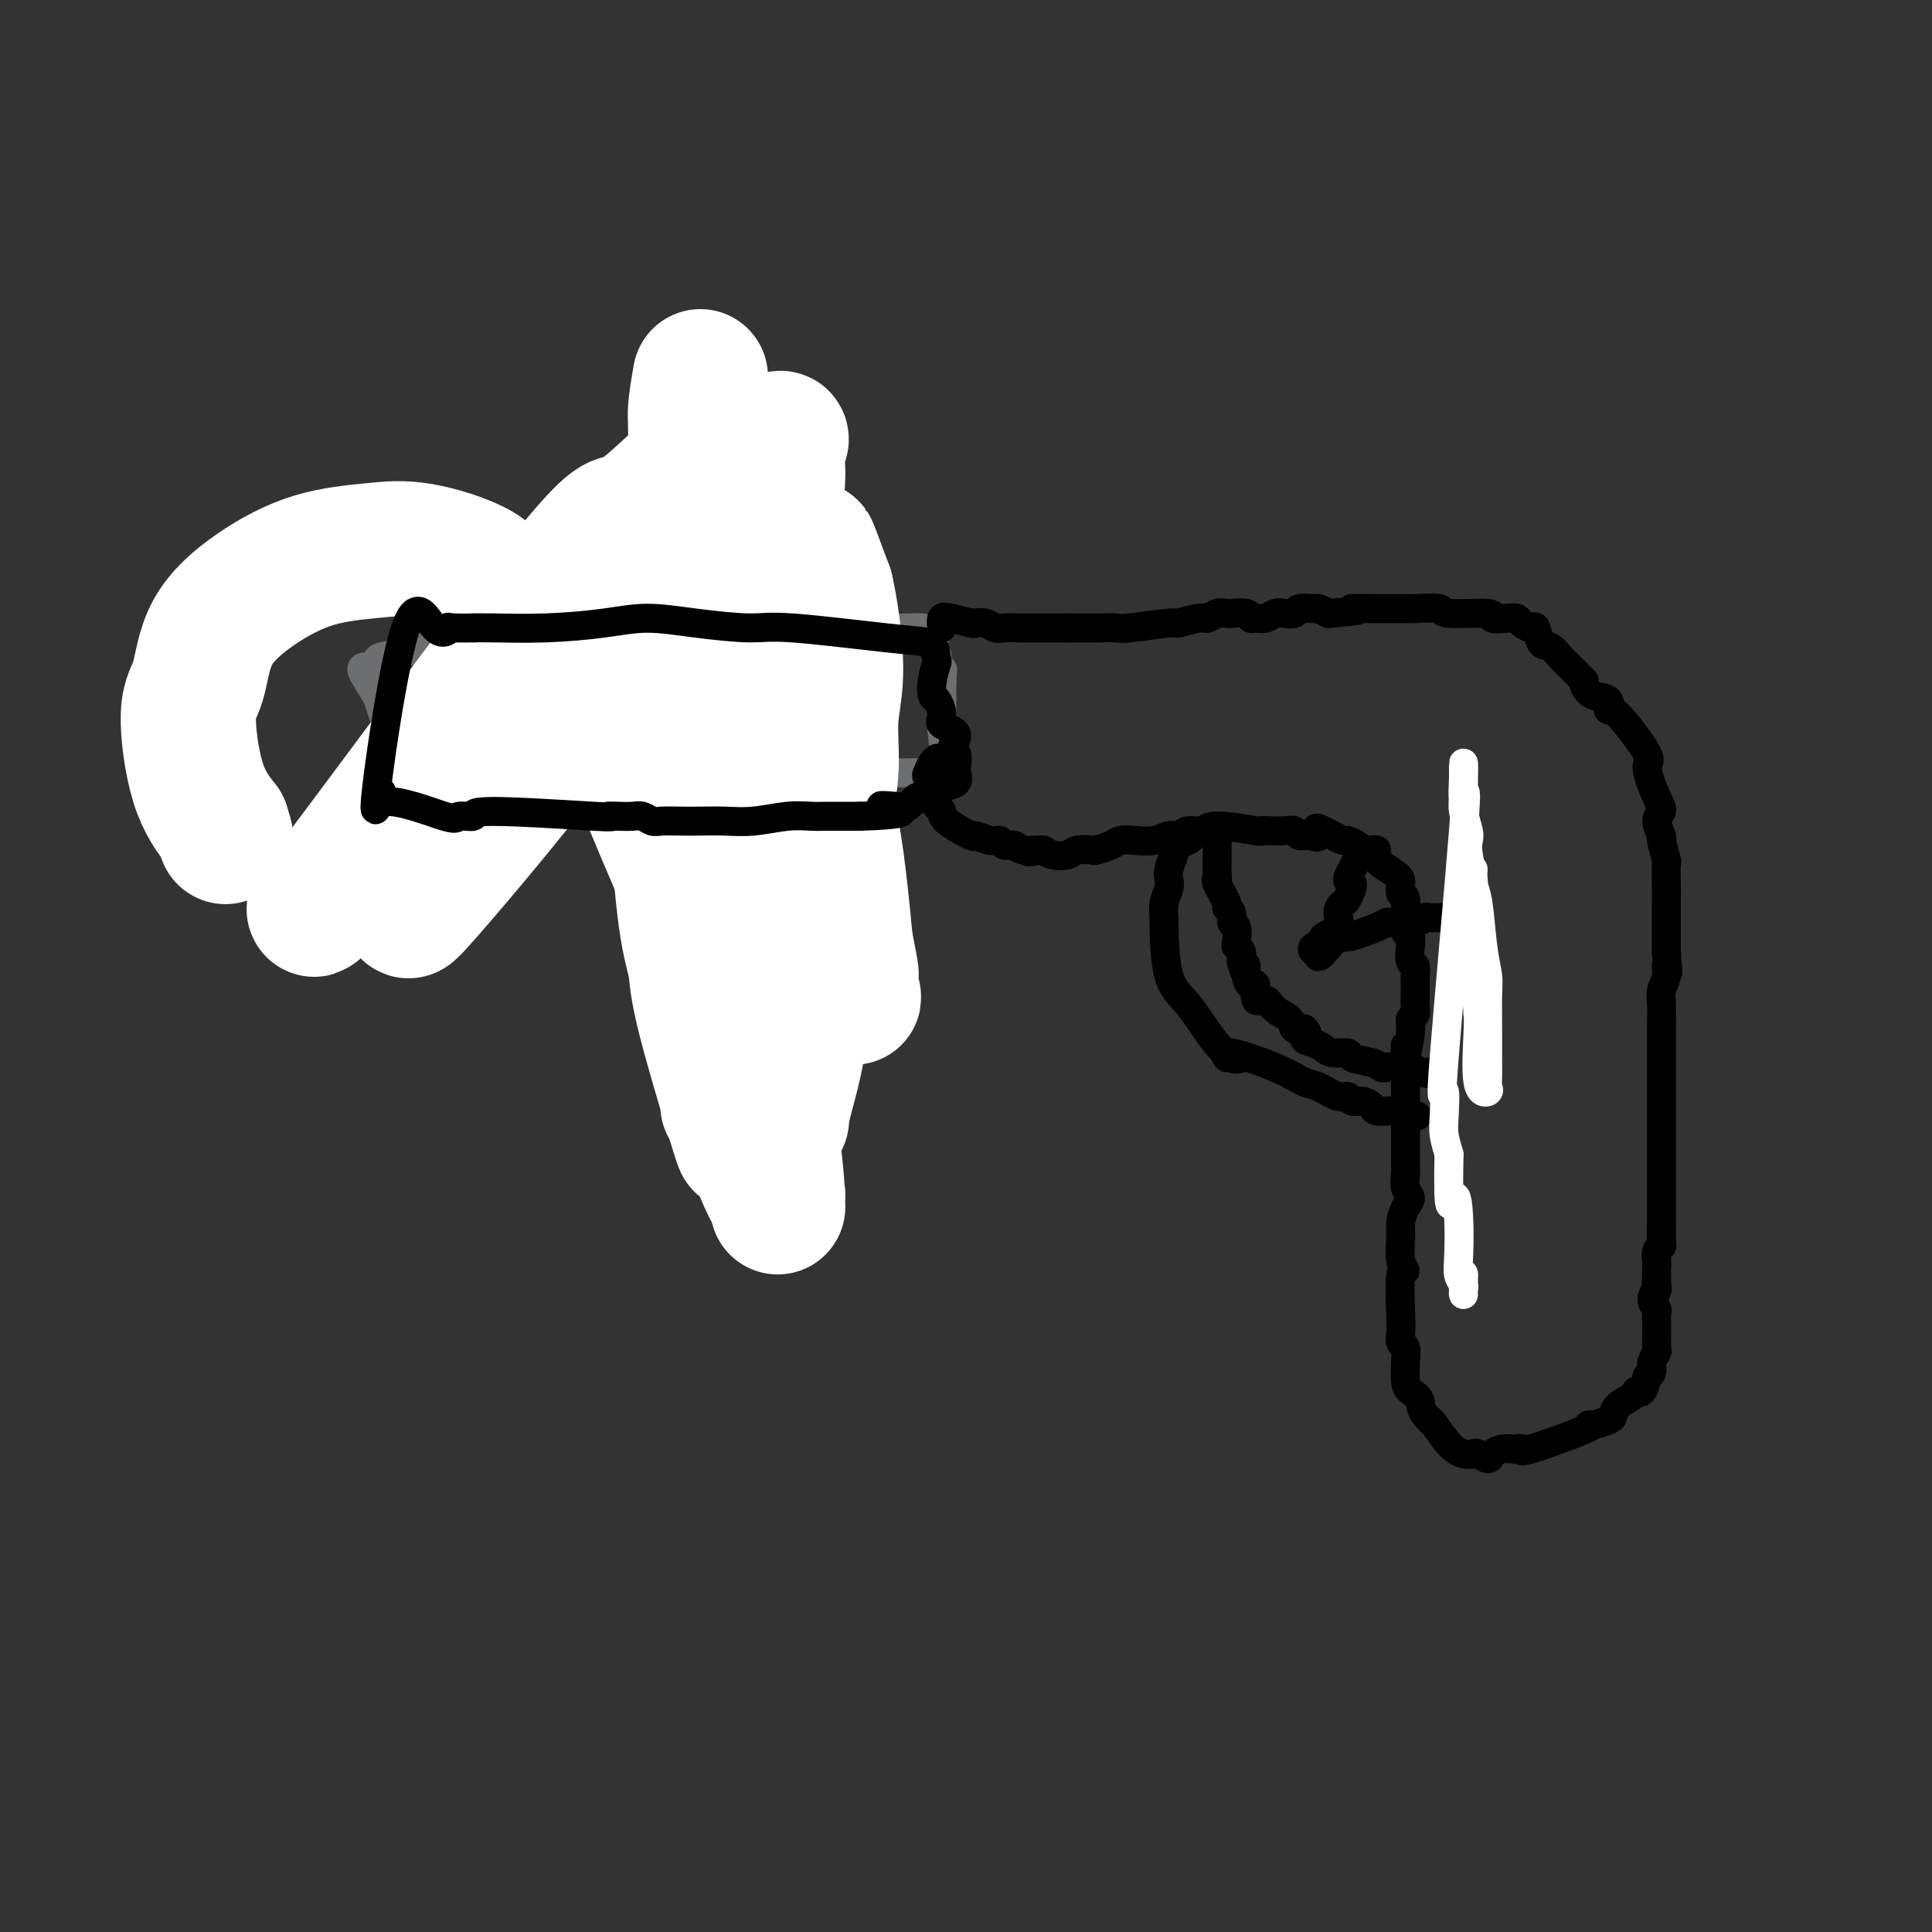 <svg viewBox='0 0 400 400' version='1.1' xmlns='http://www.w3.org/2000/svg' xmlns:xlink='http://www.w3.org/1999/xlink'><rect x="0" y="0" width="400" height="400" fill="#333333" stroke="none"/><g fill='none' stroke='#6D6E70' stroke-width='6' stroke-linecap='round' stroke-linejoin='round'><path d='M194,131c-0.879,0.121 -1.758,0.243 -2,0c-0.242,-0.243 0.153,-0.850 -1,-1c-1.153,-0.150 -3.855,0.158 -7,0c-3.145,-0.158 -6.732,-0.780 -11,-1c-4.268,-0.220 -9.218,-0.038 -14,0c-4.782,0.038 -9.398,-0.070 -13,0c-3.602,0.070 -6.192,0.316 -12,0c-5.808,-0.316 -14.833,-1.196 -20,-1c-5.167,0.196 -6.474,1.467 -8,2c-1.526,0.533 -3.269,0.328 -7,1c-3.731,0.672 -9.451,2.222 -12,3c-2.549,0.778 -1.929,0.783 -3,1c-1.071,0.217 -3.834,0.647 -5,1c-1.166,0.353 -0.735,0.631 -1,1c-0.265,0.369 -1.225,0.830 -2,1c-0.775,0.170 -1.364,0.049 -1,1c0.364,0.951 1.682,2.976 3,5'/><path d='M78,144c0.732,2.150 1.563,4.524 2,6c0.437,1.476 0.481,2.054 1,3c0.519,0.946 1.515,2.259 2,4c0.485,1.741 0.460,3.909 1,6c0.540,2.091 1.647,4.106 2,5c0.353,0.894 -0.046,0.668 0,1c0.046,0.332 0.538,1.223 1,2c0.462,0.777 0.894,1.440 1,2c0.106,0.560 -0.112,1.017 0,1c0.112,-0.017 0.556,-0.509 1,-1'/><path d='M89,173c1.816,4.657 0.857,1.801 2,0c1.143,-1.801 4.390,-2.547 7,-3c2.610,-0.453 4.584,-0.615 7,-1c2.416,-0.385 5.274,-0.994 9,-2c3.726,-1.006 8.318,-2.409 11,-3c2.682,-0.591 3.452,-0.368 3,0c-0.452,0.368 -2.127,0.883 3,0c5.127,-0.883 17.054,-3.165 22,-4c4.946,-0.835 2.909,-0.224 4,0c1.091,0.224 5.310,0.060 8,0c2.690,-0.060 3.850,-0.016 5,0c1.150,0.016 2.291,0.004 5,0c2.709,-0.004 6.987,-0.001 9,0c2.013,0.001 1.760,0.000 2,0c0.240,-0.000 0.971,-0.000 2,0c1.029,0.000 2.354,0.000 3,0c0.646,-0.000 0.613,-0.000 1,0c0.387,0.000 1.193,0.000 2,0'/><path d='M194,160c6.282,-0.190 1.487,-0.666 0,-1c-1.487,-0.334 0.334,-0.527 1,-2c0.666,-1.473 0.179,-4.225 0,-6c-0.179,-1.775 -0.048,-2.573 0,-3c0.048,-0.427 0.013,-0.482 0,-1c-0.013,-0.518 -0.003,-1.500 0,-2c0.003,-0.500 0.001,-0.519 0,-1c-0.001,-0.481 -0.000,-1.423 0,-2c0.000,-0.577 0.000,-0.788 0,-1'/><path d='M195,141c0.215,-3.364 0.254,-2.273 0,-2c-0.254,0.273 -0.799,-0.273 -1,-1c-0.201,-0.727 -0.057,-1.636 0,-2c0.057,-0.364 0.029,-0.182 0,0'/></g>
<g fill='none' stroke='#000000' stroke-width='6' stroke-linecap='round' stroke-linejoin='round'><path d='M195,130c-0.110,-0.816 -0.220,-1.631 0,-2c0.220,-0.369 0.769,-0.291 2,0c1.231,0.291 3.143,0.796 4,1c0.857,0.204 0.658,0.107 1,0c0.342,-0.107 1.225,-0.225 2,0c0.775,0.225 1.443,0.792 2,1c0.557,0.208 1.003,0.056 2,0c0.997,-0.056 2.546,-0.015 3,0c0.454,0.015 -0.185,0.004 1,0c1.185,-0.004 4.196,-0.001 6,0c1.804,0.001 2.402,0.001 3,0'/><path d='M221,130c4.237,0.000 1.829,0.001 2,0c0.171,-0.001 2.923,-0.004 4,0c1.077,0.004 0.481,0.016 1,0c0.519,-0.016 2.152,-0.061 3,0c0.848,0.061 0.909,0.228 3,0c2.091,-0.228 6.212,-0.849 8,-1c1.788,-0.151 1.243,0.170 2,0c0.757,-0.170 2.817,-0.830 4,-1c1.183,-0.170 1.490,0.150 2,0c0.510,-0.150 1.222,-0.768 2,-1c0.778,-0.232 1.622,-0.076 2,0c0.378,0.076 0.289,0.074 1,0c0.711,-0.074 2.221,-0.220 3,0c0.779,0.220 0.827,0.805 1,1c0.173,0.195 0.470,0.001 1,0c0.530,-0.001 1.292,0.192 2,0c0.708,-0.192 1.363,-0.769 2,-1c0.637,-0.231 1.255,-0.115 2,0c0.745,0.115 1.617,0.230 2,0c0.383,-0.230 0.278,-0.804 1,-1c0.722,-0.196 2.271,-0.014 3,0c0.729,0.014 0.637,-0.139 1,0c0.363,0.139 1.182,0.569 2,1'/><path d='M275,127c9.342,-0.691 5.697,-0.917 5,-1c-0.697,-0.083 1.553,-0.022 3,0c1.447,0.022 2.091,0.005 3,0c0.909,-0.005 2.082,0.003 3,0c0.918,-0.003 1.582,-0.016 2,0c0.418,0.016 0.589,0.061 2,0c1.411,-0.061 4.062,-0.226 5,0c0.938,0.226 0.164,0.845 2,1c1.836,0.155 6.284,-0.152 8,0c1.716,0.152 0.701,0.763 1,1c0.299,0.237 1.911,0.099 3,0c1.089,-0.099 1.653,-0.159 2,0c0.347,0.159 0.477,0.538 1,1c0.523,0.462 1.439,1.006 2,1c0.561,-0.006 0.765,-0.563 1,0c0.235,0.563 0.499,2.248 1,3c0.501,0.752 1.237,0.573 2,1c0.763,0.427 1.551,1.461 2,2c0.449,0.539 0.557,0.583 1,1c0.443,0.417 1.222,1.209 2,2'/><path d='M326,139c1.710,1.815 1.985,1.854 2,2c0.015,0.146 -0.229,0.399 0,1c0.229,0.601 0.932,1.549 2,2c1.068,0.451 2.501,0.407 3,1c0.499,0.593 0.063,1.825 0,2c-0.063,0.175 0.247,-0.707 2,1c1.753,1.707 4.948,6.003 6,8c1.052,1.997 -0.040,1.695 0,3c0.040,1.305 1.211,4.216 2,6c0.789,1.784 1.196,2.440 1,3c-0.196,0.560 -0.995,1.022 -1,2c-0.005,0.978 0.783,2.470 1,3c0.217,0.530 -0.138,0.098 0,1c0.138,0.902 0.769,3.139 1,4c0.231,0.861 0.062,0.345 0,1c-0.062,0.655 -0.017,2.479 0,4c0.017,1.521 0.004,2.738 0,4c-0.004,1.262 -0.001,2.571 0,4c0.001,1.429 0.000,2.980 0,4c-0.000,1.020 -0.000,1.510 0,2'/><path d='M345,197c0.603,6.941 0.109,3.793 0,3c-0.109,-0.793 0.167,0.770 0,2c-0.167,1.230 -0.777,2.127 -1,3c-0.223,0.873 -0.060,1.723 0,3c0.060,1.277 0.016,2.980 0,4c-0.016,1.020 -0.004,1.358 0,2c0.004,0.642 0.001,1.590 0,3c-0.001,1.410 -0.000,3.284 0,4c0.000,0.716 0.000,0.276 0,3c-0.000,2.724 -0.000,8.613 0,11c0.000,2.387 0.000,1.274 0,2c-0.000,0.726 0.000,3.291 0,5c-0.000,1.709 -0.000,2.560 0,3c0.000,0.440 0.000,0.468 0,1c-0.000,0.532 -0.000,1.568 0,2c0.000,0.432 0.001,0.259 0,1c-0.001,0.741 -0.004,2.397 0,3c0.004,0.603 0.015,0.154 0,1c-0.015,0.846 -0.057,2.986 0,4c0.057,1.014 0.211,0.901 0,1c-0.211,0.099 -0.788,0.411 -1,1c-0.212,0.589 -0.061,1.454 0,2c0.061,0.546 0.030,0.773 0,1'/><path d='M343,262c-0.304,10.397 -0.064,3.889 0,2c0.064,-1.889 -0.050,0.841 0,2c0.050,1.159 0.262,0.748 0,1c-0.262,0.252 -0.998,1.166 -1,2c-0.002,0.834 0.732,1.588 1,2c0.268,0.412 0.072,0.481 0,1c-0.072,0.519 -0.018,1.486 0,2c0.018,0.514 0.001,0.574 0,1c-0.001,0.426 0.015,1.217 0,2c-0.015,0.783 -0.059,1.558 0,2c0.059,0.442 0.222,0.551 0,1c-0.222,0.449 -0.829,1.236 -1,2c-0.171,0.764 0.094,1.504 0,2c-0.094,0.496 -0.547,0.748 -1,1'/><path d='M341,285c-0.746,4.202 -1.613,3.206 -2,3c-0.387,-0.206 -0.296,0.379 -1,1c-0.704,0.621 -2.205,1.277 -3,2c-0.795,0.723 -0.886,1.514 -1,2c-0.114,0.486 -0.252,0.667 -1,1c-0.748,0.333 -2.105,0.817 -3,1c-0.895,0.183 -1.329,0.063 -1,0c0.329,-0.063 1.420,-0.069 -1,1c-2.420,1.069 -8.353,3.214 -11,4c-2.647,0.786 -2.009,0.213 -2,0c0.009,-0.213 -0.612,-0.066 -1,0c-0.388,0.066 -0.542,0.053 -1,0c-0.458,-0.053 -1.221,-0.144 -2,0c-0.779,0.144 -1.573,0.523 -2,1c-0.427,0.477 -0.487,1.052 -1,1c-0.513,-0.052 -1.479,-0.732 -2,-1c-0.521,-0.268 -0.598,-0.124 -1,0c-0.402,0.124 -1.128,0.229 -2,0c-0.872,-0.229 -1.889,-0.792 -3,-2c-1.111,-1.208 -2.318,-3.059 -3,-4c-0.682,-0.941 -0.841,-0.970 -1,-1'/><path d='M296,294c-2.204,-2.041 -1.714,-3.142 -2,-4c-0.286,-0.858 -1.348,-1.472 -2,-2c-0.652,-0.528 -0.893,-0.970 -1,-2c-0.107,-1.030 -0.081,-2.647 0,-4c0.081,-1.353 0.217,-2.441 0,-3c-0.217,-0.559 -0.785,-0.590 -1,-1c-0.215,-0.410 -0.075,-1.199 0,-2c0.075,-0.801 0.087,-1.615 0,-4c-0.087,-2.385 -0.273,-6.343 0,-8c0.273,-1.657 1.004,-1.014 1,-1c-0.004,0.014 -0.742,-0.601 -1,-2c-0.258,-1.399 -0.034,-3.581 0,-5c0.034,-1.419 -0.120,-2.075 0,-3c0.120,-0.925 0.516,-2.120 1,-3c0.484,-0.880 1.058,-1.444 1,-2c-0.058,-0.556 -0.748,-1.103 -1,-2c-0.252,-0.897 -0.068,-2.144 0,-3c0.068,-0.856 0.018,-1.321 0,-2c-0.018,-0.679 -0.005,-1.571 0,-2c0.005,-0.429 0.001,-0.394 0,-1c-0.001,-0.606 -0.000,-1.853 0,-3c0.000,-1.147 0.000,-2.193 0,-3c-0.000,-0.807 -0.000,-1.373 0,-3c0.000,-1.627 0.000,-4.313 0,-7'/><path d='M291,222c0.090,-9.063 -0.186,-4.721 0,-4c0.186,0.721 0.835,-2.178 1,-4c0.165,-1.822 -0.152,-2.567 0,-3c0.152,-0.433 0.773,-0.554 1,-1c0.227,-0.446 0.061,-1.218 0,-2c-0.061,-0.782 -0.015,-1.576 0,-2c0.015,-0.424 0.000,-0.479 0,-1c-0.000,-0.521 0.014,-1.508 0,-2c-0.014,-0.492 -0.055,-0.489 0,-1c0.055,-0.511 0.207,-1.536 0,-2c-0.207,-0.464 -0.774,-0.366 -1,-1c-0.226,-0.634 -0.113,-2.002 0,-3c0.113,-0.998 0.226,-1.628 0,-2c-0.226,-0.372 -0.792,-0.485 -1,-1c-0.208,-0.515 -0.060,-1.433 0,-2c0.060,-0.567 0.030,-0.784 0,-1'/><path d='M291,190c-0.016,-5.291 -0.056,-2.519 0,-2c0.056,0.519 0.210,-1.215 0,-2c-0.210,-0.785 -0.783,-0.621 -1,-1c-0.217,-0.379 -0.078,-1.302 0,-2c0.078,-0.698 0.096,-1.170 -1,-2c-1.096,-0.830 -3.306,-2.016 -4,-3c-0.694,-0.984 0.127,-1.765 0,-2c-0.127,-0.235 -1.203,0.078 -2,0c-0.797,-0.078 -1.316,-0.546 -2,-1c-0.684,-0.454 -1.534,-0.895 -2,-1c-0.466,-0.105 -0.549,0.126 -1,0c-0.451,-0.126 -1.272,-0.607 -2,-1c-0.728,-0.393 -1.364,-0.696 -2,-1'/><path d='M274,172c-2.610,-1.471 -1.135,0.352 -1,1c0.135,0.648 -1.069,0.121 -2,0c-0.931,-0.121 -1.589,0.163 -2,0c-0.411,-0.163 -0.576,-0.775 -1,-1c-0.424,-0.225 -1.108,-0.065 -2,0c-0.892,0.065 -1.991,0.036 -3,0c-1.009,-0.036 -1.926,-0.077 -2,0c-0.074,0.077 0.696,0.273 -1,0c-1.696,-0.273 -5.857,-1.017 -8,-1c-2.143,0.017 -2.267,0.793 -3,1c-0.733,0.207 -2.076,-0.155 -3,0c-0.924,0.155 -1.431,0.825 -2,1c-0.569,0.175 -1.201,-0.147 -2,0c-0.799,0.147 -1.766,0.761 -3,1c-1.234,0.239 -2.734,0.103 -4,0c-1.266,-0.103 -2.297,-0.172 -3,0c-0.703,0.172 -1.079,0.586 -2,1c-0.921,0.414 -2.386,0.830 -3,1c-0.614,0.170 -0.377,0.095 -1,0c-0.623,-0.095 -2.105,-0.211 -3,0c-0.895,0.211 -1.202,0.749 -2,1c-0.798,0.251 -2.085,0.215 -3,0c-0.915,-0.215 -1.457,-0.607 -2,-1'/><path d='M216,176c-5.638,0.756 -1.734,0.146 -1,0c0.734,-0.146 -1.703,0.172 -3,0c-1.297,-0.172 -1.455,-0.835 -2,-1c-0.545,-0.165 -1.476,0.169 -2,0c-0.524,-0.169 -0.642,-0.839 -1,-1c-0.358,-0.161 -0.957,0.188 -2,0c-1.043,-0.188 -2.531,-0.914 -3,-1c-0.469,-0.086 0.081,0.468 -1,0c-1.081,-0.468 -3.791,-1.959 -5,-3c-1.209,-1.041 -0.916,-1.631 -1,-2c-0.084,-0.369 -0.545,-0.518 -1,-1c-0.455,-0.482 -0.904,-1.299 -1,-2c-0.096,-0.701 0.160,-1.288 0,-2c-0.160,-0.712 -0.736,-1.550 -1,-2c-0.264,-0.450 -0.215,-0.512 0,-1c0.215,-0.488 0.596,-1.401 1,-2c0.404,-0.599 0.830,-0.886 1,-1c0.170,-0.114 0.085,-0.057 0,0'/><path d='M183,145c0.744,0.141 1.488,0.282 -2,1c-3.488,0.718 -11.209,2.014 -18,3c-6.791,0.986 -12.651,1.662 -17,2c-4.349,0.338 -7.186,0.338 -17,2c-9.814,1.662 -26.604,4.986 -37,7c-10.396,2.014 -14.399,2.718 -16,3c-1.601,0.282 -0.801,0.141 0,0'/><path d='M83,163c0.169,-0.848 0.339,-1.696 0,-2c-0.339,-0.304 -1.186,-0.065 -2,0c-0.814,0.065 -1.593,-0.043 -2,0c-0.407,0.043 -0.441,0.238 -1,1c-0.559,0.762 -1.642,2.092 -2,3c-0.358,0.908 0.009,1.393 0,2c-0.009,0.607 -0.394,1.335 0,2c0.394,0.665 1.567,1.267 3,2c1.433,0.733 3.126,1.599 4,2c0.874,0.401 0.928,0.339 1,0c0.072,-0.339 0.164,-0.954 0,-2c-0.164,-1.046 -0.582,-2.523 -1,-4'/><path d='M83,167c-0.424,-1.563 -1.485,-2.470 -2,-3c-0.515,-0.530 -0.485,-0.681 -1,-1c-0.515,-0.319 -1.576,-0.805 -2,-1c-0.424,-0.195 -0.212,-0.097 0,0'/><path d='M282,176c-0.159,0.400 -0.318,0.799 -1,2c-0.682,1.201 -1.886,3.202 -2,4c-0.114,0.798 0.862,0.391 1,1c0.138,0.609 -0.563,2.233 -1,3c-0.437,0.767 -0.609,0.678 -1,1c-0.391,0.322 -1.002,1.056 -1,2c0.002,0.944 0.616,2.099 0,3c-0.616,0.901 -2.463,1.548 -3,2c-0.537,0.452 0.238,0.709 0,1c-0.238,0.291 -1.487,0.617 -2,1c-0.513,0.383 -0.289,0.824 0,1c0.289,0.176 0.645,0.088 1,0'/><path d='M273,197c-0.806,2.828 1.680,-0.602 3,-2c1.320,-1.398 1.474,-0.766 3,-1c1.526,-0.234 4.422,-1.336 6,-2c1.578,-0.664 1.836,-0.891 2,-1c0.164,-0.109 0.233,-0.100 1,0c0.767,0.100 2.232,0.290 3,0c0.768,-0.290 0.838,-1.059 1,-1c0.162,0.059 0.414,0.945 1,1c0.586,0.055 1.506,-0.721 2,-1c0.494,-0.279 0.563,-0.061 1,0c0.437,0.061 1.241,-0.035 2,0c0.759,0.035 1.474,0.202 2,0c0.526,-0.202 0.865,-0.772 1,-1c0.135,-0.228 0.068,-0.114 0,0'/><path d='M247,173c-0.219,0.349 -0.437,0.698 -1,1c-0.563,0.302 -1.470,0.555 -2,1c-0.530,0.445 -0.682,1.080 -1,2c-0.318,0.920 -0.803,2.125 -1,3c-0.197,0.875 -0.106,1.420 0,2c0.106,0.580 0.225,1.194 0,2c-0.225,0.806 -0.795,1.805 -1,3c-0.205,1.195 -0.043,2.588 0,3c0.043,0.412 -0.031,-0.155 0,2c0.031,2.155 0.169,7.033 1,10c0.831,2.967 2.357,4.022 4,6c1.643,1.978 3.404,4.879 5,7c1.596,2.121 3.027,3.463 4,4c0.973,0.537 1.486,0.268 2,0'/><path d='M254,219c-0.431,-0.675 -0.863,-1.350 1,-1c1.863,0.350 6.019,1.725 9,3c2.981,1.275 4.787,2.451 6,3c1.213,0.549 1.833,0.472 3,1c1.167,0.528 2.880,1.661 4,2c1.120,0.339 1.646,-0.116 2,0c0.354,0.116 0.535,0.802 1,1c0.465,0.198 1.213,-0.090 2,0c0.787,0.090 1.613,0.560 2,1c0.387,0.440 0.335,0.849 1,1c0.665,0.151 2.047,0.043 3,0c0.953,-0.043 1.476,-0.022 2,0'/><path d='M290,230c6.000,1.833 3.000,0.917 0,0'/><path d='M252,172c0.000,0.514 0.001,1.027 0,2c-0.001,0.973 -0.002,2.404 0,3c0.002,0.596 0.008,0.356 0,1c-0.008,0.644 -0.032,2.172 0,3c0.032,0.828 0.118,0.956 0,1c-0.118,0.044 -0.439,0.005 0,1c0.439,0.995 1.638,3.024 2,4c0.362,0.976 -0.113,0.899 0,1c0.113,0.101 0.814,0.380 1,1c0.186,0.620 -0.143,1.580 0,2c0.143,0.420 0.756,0.300 1,1c0.244,0.700 0.117,2.218 0,3c-0.117,0.782 -0.224,0.826 0,1c0.224,0.174 0.778,0.478 1,1c0.222,0.522 0.111,1.261 0,2'/><path d='M257,199c1.011,4.318 1.040,1.614 1,1c-0.040,-0.614 -0.148,0.863 0,2c0.148,1.137 0.552,1.932 1,2c0.448,0.068 0.940,-0.593 1,0c0.060,0.593 -0.311,2.439 0,3c0.311,0.561 1.304,-0.165 2,0c0.696,0.165 1.094,1.219 2,2c0.906,0.781 2.321,1.287 3,2c0.679,0.713 0.623,1.632 1,2c0.377,0.368 1.189,0.184 2,0'/><path d='M270,213c1.453,1.332 0.085,1.663 0,2c-0.085,0.337 1.112,0.682 2,1c0.888,0.318 1.467,0.610 2,1c0.533,0.390 1.022,0.879 2,1c0.978,0.121 2.446,-0.125 3,0c0.554,0.125 0.192,0.621 1,1c0.808,0.379 2.784,0.643 4,1c1.216,0.357 1.673,0.809 2,1c0.327,0.191 0.524,0.120 1,0c0.476,-0.120 1.231,-0.290 2,0c0.769,0.290 1.553,1.040 2,1c0.447,-0.040 0.556,-0.868 1,-1c0.444,-0.132 1.222,0.434 2,1'/><path d='M294,222c3.244,0.622 2.356,0.178 2,0c-0.356,-0.178 -0.178,-0.089 0,0'/></g>
<g fill='none' stroke='#FFFFFF' stroke-width='6' stroke-linecap='round' stroke-linejoin='round'><path d='M305,180c-0.091,1.044 -0.182,2.088 0,3c0.182,0.912 0.637,1.692 1,4c0.363,2.308 0.633,6.143 1,9c0.367,2.857 0.831,4.737 1,6c0.169,1.263 0.045,1.911 0,4c-0.045,2.089 -0.010,5.621 0,8c0.010,2.379 -0.005,3.606 0,5c0.005,1.394 0.029,2.956 0,4c-0.029,1.044 -0.113,1.570 0,2c0.113,0.430 0.422,0.765 0,1c-0.422,0.235 -1.575,0.371 -2,-2c-0.425,-2.371 -0.121,-7.249 0,-10c0.121,-2.751 0.061,-3.376 0,-4'/><path d='M306,210c-0.327,-4.955 -0.144,-9.344 0,-12c0.144,-2.656 0.249,-3.580 0,-6c-0.249,-2.420 -0.850,-6.337 -1,-8c-0.150,-1.663 0.152,-1.071 0,-2c-0.152,-0.929 -0.759,-3.379 -1,-5c-0.241,-1.621 -0.117,-2.412 0,-3c0.117,-0.588 0.228,-0.974 0,-2c-0.228,-1.026 -0.793,-2.693 -1,-4c-0.207,-1.307 -0.056,-2.254 0,-3c0.056,-0.746 0.015,-1.290 0,-2c-0.015,-0.710 -0.005,-1.585 0,-2c0.005,-0.415 0.005,-0.369 0,-1c-0.005,-0.631 -0.017,-1.939 0,-2c0.017,-0.061 0.061,1.123 0,3c-0.061,1.877 -0.226,4.445 0,4c0.226,-0.445 0.845,-3.905 0,7c-0.845,10.905 -3.152,36.173 -4,47c-0.848,10.827 -0.238,7.211 0,7c0.238,-0.211 0.102,2.982 0,5c-0.102,2.018 -0.172,2.862 0,4c0.172,1.138 0.586,2.569 1,4'/><path d='M300,239c-0.297,14.441 0.460,10.044 1,9c0.540,-1.044 0.863,1.264 1,4c0.137,2.736 0.089,5.901 0,8c-0.089,2.099 -0.220,3.131 0,4c0.220,0.869 0.791,1.575 1,2c0.209,0.425 0.056,0.568 0,1c-0.056,0.432 -0.015,1.153 0,1c0.015,-0.153 0.004,-1.179 0,-2c-0.004,-0.821 -0.001,-1.437 0,-1c0.001,0.437 0.000,1.925 0,2c-0.000,0.075 -0.000,-1.264 0,-2c0.000,-0.736 0.000,-0.868 0,-1'/><path d='M303,264c0.000,-0.500 0.000,-0.250 0,0'/></g>
<g fill='none' stroke='#FFFFFF' stroke-width='28' stroke-linecap='round' stroke-linejoin='round'><path d='M145,78c-0.452,2.614 -0.903,5.229 -1,7c-0.097,1.771 0.162,2.699 0,10c-0.162,7.301 -0.744,20.974 -1,30c-0.256,9.026 -0.186,13.403 0,20c0.186,6.597 0.489,15.414 1,21c0.511,5.586 1.229,7.943 2,17c0.771,9.057 1.593,24.815 3,34c1.407,9.185 3.398,11.796 4,13c0.602,1.204 -0.184,1.000 0,3c0.184,2.000 1.339,6.203 0,2c-1.339,-4.203 -5.172,-16.812 -7,-24c-1.828,-7.188 -1.651,-8.957 -2,-11c-0.349,-2.043 -1.225,-4.362 -2,-10c-0.775,-5.638 -1.449,-14.595 -2,-20c-0.551,-5.405 -0.979,-7.258 -1,-14c-0.021,-6.742 0.366,-18.374 1,-27c0.634,-8.626 1.517,-14.245 2,-17c0.483,-2.755 0.567,-2.644 1,-4c0.433,-1.356 1.217,-4.178 2,-7'/><path d='M145,101c0.875,-8.688 0.063,-2.910 0,-1c-0.063,1.910 0.625,-0.050 1,-1c0.375,-0.950 0.438,-0.891 1,3c0.562,3.891 1.622,11.612 2,17c0.378,5.388 0.075,8.441 0,12c-0.075,3.559 0.079,7.622 0,17c-0.079,9.378 -0.390,24.072 0,33c0.390,8.928 1.481,12.092 2,16c0.519,3.908 0.465,8.560 1,13c0.535,4.440 1.660,8.669 2,12c0.340,3.331 -0.107,5.766 1,10c1.107,4.234 3.766,10.268 5,13c1.234,2.732 1.044,2.163 1,3c-0.044,0.837 0.057,3.081 0,1c-0.057,-2.081 -0.273,-8.486 -2,-17c-1.727,-8.514 -4.965,-19.139 -10,-32c-5.035,-12.861 -11.867,-27.960 -15,-36c-3.133,-8.040 -2.566,-9.020 -2,-10'/><path d='M132,154c-4.135,-12.790 -0.973,-5.763 0,-4c0.973,1.763 -0.242,-1.736 0,-6c0.242,-4.264 1.942,-9.291 4,-14c2.058,-4.709 4.473,-9.100 6,-12c1.527,-2.900 2.167,-4.309 3,-6c0.833,-1.691 1.859,-3.662 3,-6c1.141,-2.338 2.396,-5.041 5,-8c2.604,-2.959 6.555,-6.174 8,-7c1.445,-0.826 0.383,0.739 0,2c-0.383,1.261 -0.087,2.220 0,4c0.087,1.780 -0.036,4.382 -1,11c-0.964,6.618 -2.769,17.250 -4,24c-1.231,6.750 -1.888,9.616 -2,12c-0.112,2.384 0.321,4.285 0,10c-0.321,5.715 -1.395,15.244 -2,21c-0.605,5.756 -0.739,7.739 -1,10c-0.261,2.261 -0.647,4.801 0,10c0.647,5.199 2.328,13.057 3,18c0.672,4.943 0.336,6.972 0,9'/><path d='M154,222c1.075,8.019 2.263,9.566 3,11c0.737,1.434 1.025,2.756 1,4c-0.025,1.244 -0.361,2.409 0,4c0.361,1.591 1.420,3.609 2,5c0.580,1.391 0.681,2.156 0,1c-0.681,-1.156 -2.145,-4.234 -3,-7c-0.855,-2.766 -1.100,-5.219 -3,-10c-1.900,-4.781 -5.454,-11.888 -7,-34c-1.546,-22.112 -1.083,-59.228 -1,-74c0.083,-14.772 -0.215,-7.201 0,-5c0.215,2.201 0.943,-0.967 1,-3c0.057,-2.033 -0.556,-2.932 0,-3c0.556,-0.068 2.282,0.694 6,8c3.718,7.306 9.430,21.154 13,31c3.570,9.846 5.000,15.689 6,21c1.000,5.311 1.572,10.089 2,14c0.428,3.911 0.714,6.956 1,10'/><path d='M175,195c1.648,8.402 1.267,6.907 1,7c-0.267,0.093 -0.421,1.775 0,3c0.421,1.225 1.416,1.992 0,1c-1.416,-0.992 -5.244,-3.744 -8,-7c-2.756,-3.256 -4.441,-7.016 -6,-10c-1.559,-2.984 -2.991,-5.192 -4,-8c-1.009,-2.808 -1.593,-6.217 -2,-9c-0.407,-2.783 -0.637,-4.942 -1,-7c-0.363,-2.058 -0.859,-4.015 -1,-7c-0.141,-2.985 0.074,-6.996 0,-9c-0.074,-2.004 -0.438,-1.999 0,-8c0.438,-6.001 1.679,-18.007 2,-23c0.321,-4.993 -0.278,-2.971 0,-2c0.278,0.971 1.431,0.892 2,2c0.569,1.108 0.553,3.402 1,5c0.447,1.598 1.356,2.500 2,9c0.644,6.500 1.021,18.600 1,26c-0.021,7.400 -0.442,10.102 -1,14c-0.558,3.898 -1.253,8.993 -2,13c-0.747,4.007 -1.547,6.925 -2,10c-0.453,3.075 -0.558,6.307 -1,9c-0.442,2.693 -1.221,4.846 -2,7'/><path d='M154,211c-1.344,10.526 -0.702,10.341 -1,11c-0.298,0.659 -1.534,2.161 -2,3c-0.466,0.839 -0.161,1.016 0,1c0.161,-0.016 0.177,-0.224 0,1c-0.177,1.224 -0.548,3.878 0,-1c0.548,-4.878 2.016,-17.290 3,-25c0.984,-7.710 1.484,-10.718 2,-15c0.516,-4.282 1.048,-9.840 1,-12c-0.048,-2.160 -0.678,-0.924 1,-11c1.678,-10.076 5.663,-31.466 7,-40c1.337,-8.534 0.027,-4.212 0,-3c-0.027,1.212 1.230,-0.685 2,-2c0.770,-1.315 1.053,-2.046 1,-3c-0.053,-0.954 -0.444,-2.130 0,-1c0.444,1.130 1.722,4.565 3,8'/><path d='M171,122c0.986,4.176 1.950,11.116 2,16c0.050,4.884 -0.813,7.711 -1,11c-0.187,3.289 0.302,7.039 0,11c-0.302,3.961 -1.394,8.133 -2,11c-0.606,2.867 -0.726,4.429 -1,7c-0.274,2.571 -0.703,6.149 -1,9c-0.297,2.851 -0.461,4.973 -1,7c-0.539,2.027 -1.452,3.960 -2,6c-0.548,2.040 -0.729,4.188 -1,5c-0.271,0.812 -0.630,0.287 -1,5c-0.370,4.713 -0.750,14.665 -1,19c-0.250,4.335 -0.371,3.054 0,1c0.371,-2.054 1.233,-4.880 2,-8c0.767,-3.120 1.439,-6.534 2,-11c0.561,-4.466 1.012,-9.984 1,-14c-0.012,-4.016 -0.488,-6.530 -1,-10c-0.512,-3.470 -1.061,-7.896 -2,-14c-0.939,-6.104 -2.268,-13.887 -3,-19c-0.732,-5.113 -0.866,-7.557 -1,-10'/><path d='M160,144c-1.497,-10.300 -1.739,-9.550 -2,-11c-0.261,-1.450 -0.542,-5.099 -1,-8c-0.458,-2.901 -1.092,-5.053 -2,-9c-0.908,-3.947 -2.090,-9.687 -3,-13c-0.910,-3.313 -1.549,-4.198 -2,-5c-0.451,-0.802 -0.713,-1.520 -1,-2c-0.287,-0.480 -0.598,-0.723 -1,-1c-0.402,-0.277 -0.896,-0.587 -2,0c-1.104,0.587 -2.819,2.072 -6,5c-3.181,2.928 -7.830,7.297 -10,8c-2.170,0.703 -1.863,-2.262 -14,13c-12.137,15.262 -36.718,48.751 -46,61c-9.282,12.249 -3.265,3.259 0,0c3.265,-3.259 3.777,-0.787 8,-3c4.223,-2.213 12.158,-9.110 21,-15c8.842,-5.890 18.590,-10.775 27,-15c8.410,-4.225 15.480,-7.792 19,-10c3.520,-2.208 3.490,-3.056 4,-4c0.510,-0.944 1.560,-1.985 2,-3c0.440,-1.015 0.268,-2.004 0,-3c-0.268,-0.996 -0.634,-1.998 -1,-3'/><path d='M150,126c-1.160,-1.386 -3.562,-1.852 -4,-3c-0.438,-1.148 1.086,-2.978 -6,-1c-7.086,1.978 -22.781,7.763 -30,12c-7.219,4.237 -5.962,6.927 -7,10c-1.038,3.073 -4.372,6.529 -7,10c-2.628,3.471 -4.550,6.955 -6,10c-1.450,3.045 -2.428,5.649 -3,8c-0.572,2.351 -0.737,4.448 -1,6c-0.263,1.552 -0.625,2.559 0,3c0.625,0.441 2.238,0.316 1,3c-1.238,2.684 -5.325,8.176 1,1c6.325,-7.176 23.063,-27.020 29,-36c5.937,-8.980 1.074,-7.097 -1,-8c-2.074,-0.903 -1.357,-4.593 -3,-8c-1.643,-3.407 -5.645,-6.531 -8,-9c-2.355,-2.469 -3.063,-4.281 -6,-6c-2.937,-1.719 -8.103,-3.343 -12,-4c-3.897,-0.657 -6.524,-0.346 -10,0c-3.476,0.346 -7.802,0.726 -12,2c-4.198,1.274 -8.270,3.440 -12,6c-3.730,2.560 -7.118,5.512 -9,9c-1.882,3.488 -2.257,7.512 -3,10c-0.743,2.488 -1.854,3.439 -2,7c-0.146,3.561 0.673,9.732 2,14c1.327,4.268 3.164,6.634 5,9'/><path d='M46,171c1.167,3.833 0.583,1.917 0,0'/></g>
<g fill='none' stroke='#000000' stroke-width='6' stroke-linecap='round' stroke-linejoin='round'><path d='M193,134c0.074,-0.372 0.148,-0.743 -1,-1c-1.148,-0.257 -3.518,-0.399 -9,-1c-5.482,-0.601 -14.074,-1.661 -19,-2c-4.926,-0.339 -6.185,0.042 -9,0c-2.815,-0.042 -7.187,-0.509 -11,-1c-3.813,-0.491 -7.066,-1.007 -10,-1c-2.934,0.007 -5.549,0.538 -9,1c-3.451,0.462 -7.737,0.855 -12,1c-4.263,0.145 -8.504,0.041 -11,0c-2.496,-0.041 -3.248,-0.021 -4,0'/><path d='M98,130c-6.591,0.169 -5.067,-0.408 -5,0c0.067,0.408 -1.322,1.800 -3,0c-1.678,-1.800 -3.644,-6.792 -6,0c-2.356,6.792 -5.102,25.369 -6,33c-0.898,7.631 0.051,4.315 1,1'/><path d='M79,164c-1.241,5.529 -1.844,2.352 1,2c2.844,-0.352 9.136,2.120 12,3c2.864,0.880 2.300,0.169 3,0c0.700,-0.169 2.666,0.203 3,0c0.334,-0.203 -0.962,-0.982 4,-1c4.962,-0.018 16.183,0.726 21,1c4.817,0.274 3.230,0.077 3,0c-0.230,-0.077 0.895,-0.035 2,0c1.105,0.035 2.189,0.062 3,0c0.811,-0.062 1.349,-0.213 2,0c0.651,0.213 1.414,0.789 2,1c0.586,0.211 0.993,0.058 2,0c1.007,-0.058 2.614,-0.019 4,0c1.386,0.019 2.552,0.019 4,0c1.448,-0.019 3.178,-0.058 5,0c1.822,0.058 3.736,0.212 6,0c2.264,-0.212 4.877,-0.789 7,-1c2.123,-0.211 3.755,-0.057 5,0c1.245,0.057 2.105,0.015 3,0c0.895,-0.015 1.827,-0.004 3,0c1.173,0.004 2.586,0.002 4,0'/><path d='M178,169c14.283,-0.450 6.991,-1.573 5,-2c-1.991,-0.427 1.319,-0.156 3,0c1.681,0.156 1.733,0.196 2,0c0.267,-0.196 0.748,-0.629 1,-1c0.252,-0.371 0.274,-0.681 1,-1c0.726,-0.319 2.156,-0.647 3,-1c0.844,-0.353 1.103,-0.733 2,-1c0.897,-0.267 2.431,-0.423 3,-1c0.569,-0.577 0.173,-1.576 0,-2c-0.173,-0.424 -0.125,-0.274 0,-1c0.125,-0.726 0.325,-2.329 0,-3c-0.325,-0.671 -1.176,-0.411 -1,-1c0.176,-0.589 1.378,-2.026 1,-3c-0.378,-0.974 -2.337,-1.485 -3,-2c-0.663,-0.515 -0.031,-1.036 0,-2c0.031,-0.964 -0.538,-2.372 -1,-3c-0.462,-0.628 -0.817,-0.477 -1,-1c-0.183,-0.523 -0.195,-1.721 0,-3c0.195,-1.279 0.598,-2.640 1,-4'/><path d='M194,137c-0.667,-4.167 -0.333,-2.083 0,0'/></g>
</svg>